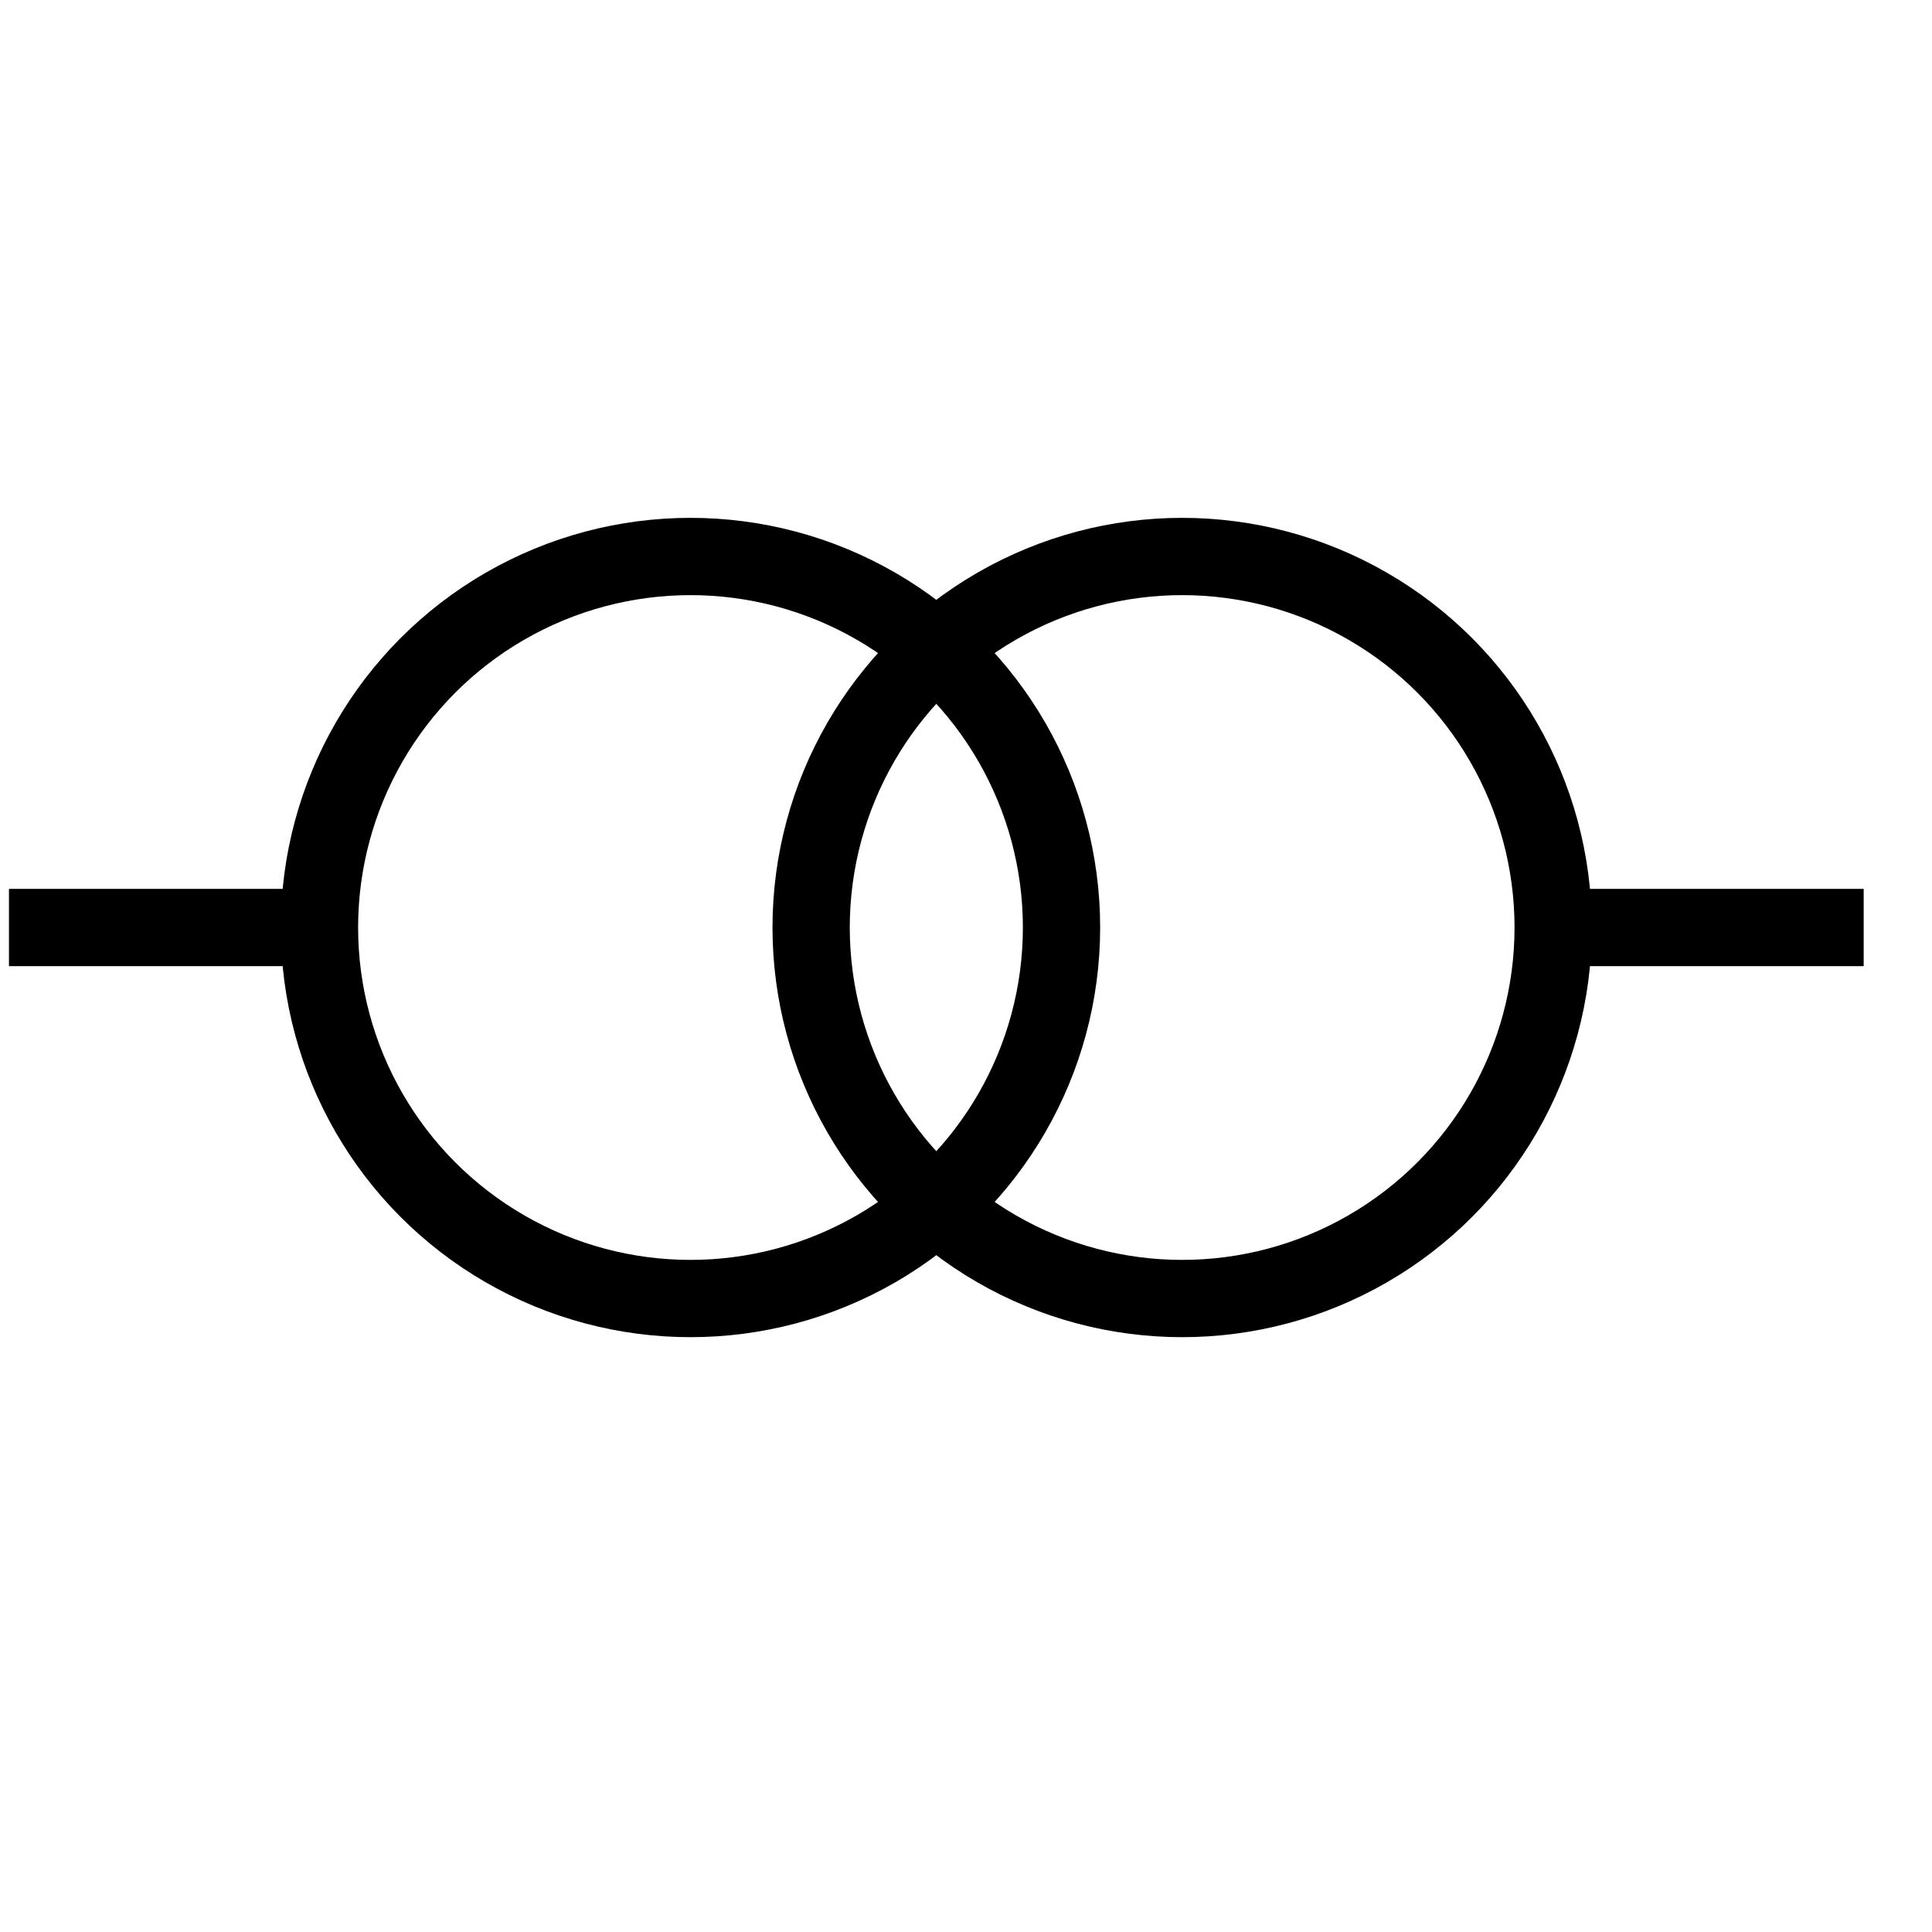 <svg width="25" height="25" viewBox="0 0 25 25" fill="none" xmlns="http://www.w3.org/2000/svg">
<g clip-path="url(#clip0_121_16)">
<circle cx="8.935" cy="12.002" r="4.801" stroke="black"/>
<circle cx="15.297" cy="12.002" r="4.801" stroke="black"/>
<path d="M20.21 12.002L26.241 12.002M4.054 12.002L-0.196 12.002" stroke="black" stroke-linecap="round"/>
</g>
<defs>
<clipPath id="clip0_121_16">
<rect width="24" height="24" fill="white" transform="translate(0.116 0.002)"/>
</clipPath>
</defs>
</svg>
